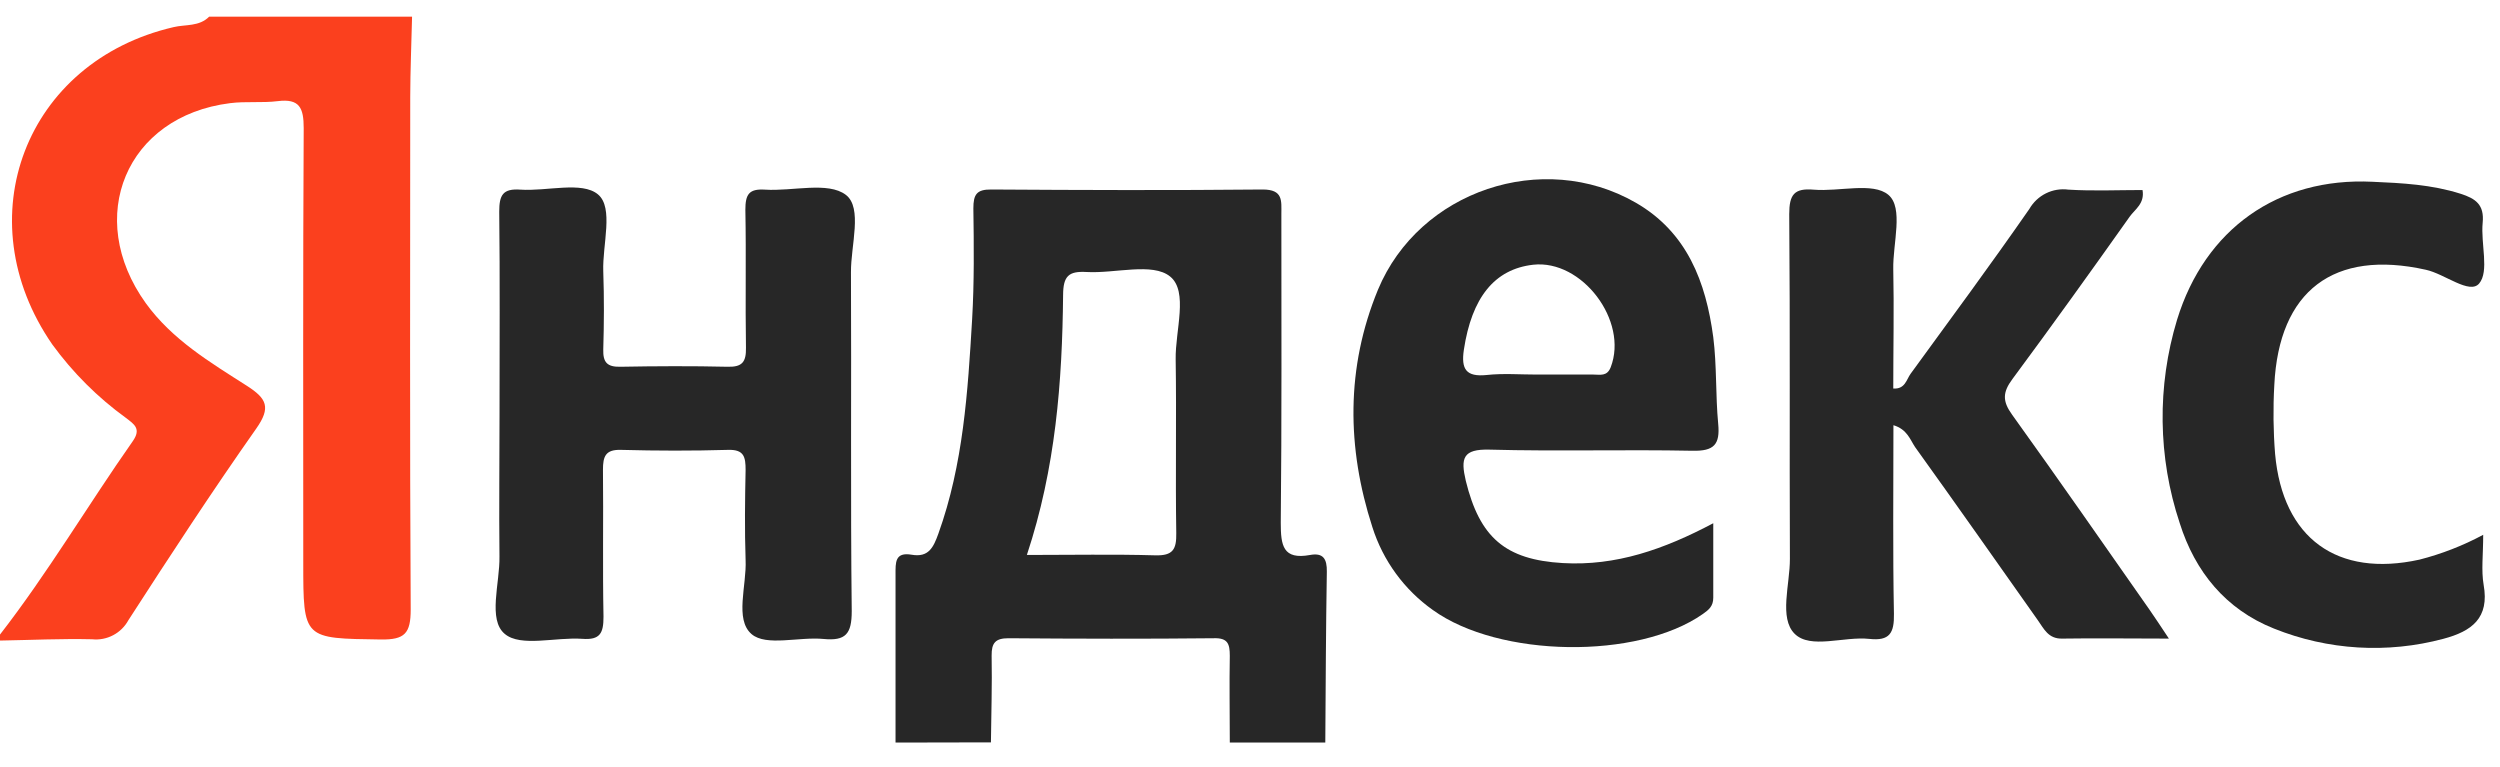 <svg width="75" height="23" viewBox="0 0 75 23" fill="none" xmlns="http://www.w3.org/2000/svg">
<path d="M12.362 0.5C12.343 1.304 12.309 2.109 12.307 2.913C12.307 8.037 12.291 13.161 12.321 18.285C12.321 19.005 12.142 19.194 11.426 19.185C9.098 19.151 9.098 19.185 9.098 16.879C9.098 12.535 9.087 8.188 9.111 3.844C9.111 3.239 8.989 2.953 8.334 3.034C7.863 3.093 7.377 3.034 6.901 3.095C3.787 3.486 2.519 6.515 4.374 9.096C5.168 10.193 6.305 10.87 7.406 11.574C8.004 11.957 8.135 12.222 7.685 12.861C6.36 14.743 5.101 16.671 3.853 18.604C3.748 18.797 3.589 18.954 3.395 19.056C3.201 19.159 2.981 19.201 2.763 19.178C1.843 19.156 0.92 19.201 0 19.217V19.037C1.44 17.18 2.636 15.155 3.982 13.237C4.246 12.861 4.025 12.727 3.775 12.535C2.929 11.922 2.184 11.179 1.569 10.334C-1.044 6.554 0.763 1.841 5.211 0.813C5.558 0.73 5.979 0.802 6.274 0.5H12.362Z" fill="#FB401E"/>
<path d="M26.866 22.277C26.866 20.599 26.866 18.922 26.866 17.238C26.866 16.878 26.843 16.554 27.352 16.642C27.86 16.73 28.003 16.419 28.15 16.014C28.899 13.931 29.035 11.754 29.164 9.576C29.228 8.471 29.217 7.361 29.201 6.252C29.201 5.833 29.3 5.681 29.738 5.685C32.451 5.703 35.166 5.712 37.879 5.685C38.5 5.685 38.441 6.022 38.441 6.425C38.441 9.511 38.455 12.598 38.423 15.684C38.423 16.363 38.486 16.8 39.304 16.649C39.696 16.577 39.812 16.766 39.805 17.153C39.777 18.859 39.771 20.572 39.759 22.275H36.894C36.894 21.407 36.878 20.54 36.894 19.674C36.894 19.314 36.833 19.134 36.414 19.147C34.36 19.169 32.308 19.163 30.254 19.147C29.864 19.147 29.744 19.286 29.749 19.671C29.765 20.536 29.738 21.404 29.728 22.271L26.866 22.277ZM30.806 16.649C32.154 16.649 33.404 16.624 34.654 16.66C35.191 16.676 35.297 16.48 35.288 15.99C35.261 14.254 35.297 12.517 35.27 10.78C35.255 9.922 35.658 8.743 35.103 8.295C34.575 7.866 33.449 8.21 32.596 8.16C32.059 8.129 31.896 8.282 31.893 8.849C31.867 11.453 31.671 14.041 30.806 16.649Z" fill="#272727"/>
<path d="M14.986 12.378C14.986 10.368 15 8.358 14.977 6.349C14.977 5.856 15.082 5.651 15.611 5.689C16.409 5.744 17.457 5.431 17.938 5.831C18.42 6.23 18.069 7.344 18.098 8.143C18.126 8.943 18.121 9.702 18.098 10.483C18.087 10.872 18.216 11.01 18.606 11.003C19.681 10.983 20.755 10.978 21.829 11.003C22.27 11.014 22.386 10.857 22.379 10.434C22.356 9.054 22.388 7.674 22.361 6.295C22.361 5.836 22.465 5.658 22.948 5.689C23.777 5.744 24.841 5.437 25.377 5.847C25.883 6.236 25.523 7.364 25.529 8.167C25.545 11.556 25.514 14.945 25.552 18.334C25.552 19.016 25.373 19.233 24.707 19.169C23.971 19.097 22.986 19.399 22.547 19.023C22.034 18.582 22.404 17.565 22.368 16.798C22.338 15.899 22.349 14.999 22.368 14.099C22.368 13.712 22.323 13.483 21.849 13.496C20.775 13.527 19.7 13.525 18.626 13.496C18.162 13.483 18.089 13.696 18.089 14.092C18.105 15.562 18.076 17.032 18.105 18.501C18.105 18.99 18.008 19.205 17.471 19.165C16.674 19.107 15.621 19.421 15.143 19.017C14.629 18.591 14.998 17.497 14.984 16.694C14.968 15.258 14.986 13.818 14.986 12.378Z" fill="#272727"/>
<path d="M51.398 15.697C51.398 16.519 51.398 17.227 51.398 17.932C51.398 18.184 51.267 18.292 51.088 18.418C49.129 19.795 44.971 19.732 42.987 18.301C42.127 17.693 41.489 16.818 41.17 15.81C40.4 13.426 40.377 11.028 41.338 8.694C42.574 5.719 46.287 4.479 49.07 6.079C50.615 6.968 51.177 8.46 51.398 10.116C51.507 10.976 51.464 11.853 51.546 12.717C51.605 13.336 51.421 13.536 50.778 13.523C48.751 13.482 46.721 13.544 44.69 13.489C43.884 13.467 43.814 13.742 43.974 14.425C44.391 16.122 45.154 16.791 46.882 16.892C48.477 16.985 49.917 16.482 51.398 15.697ZM46.112 11.237C46.678 11.237 47.243 11.237 47.809 11.237C48.005 11.237 48.212 11.298 48.321 11.018C48.859 9.625 47.458 7.778 45.994 7.942C44.83 8.075 44.151 8.934 43.916 10.492C43.829 11.077 43.983 11.313 44.6 11.25C45.096 11.196 45.607 11.237 46.112 11.237Z" fill="#272727"/>
<path d="M56.803 12.756C56.803 14.673 56.782 16.545 56.818 18.416C56.829 18.996 56.687 19.233 56.08 19.167C55.317 19.084 54.315 19.485 53.84 19.014C53.365 18.542 53.7 17.536 53.697 16.766C53.682 13.319 53.706 9.873 53.677 6.425C53.677 5.838 53.824 5.64 54.411 5.69C55.178 5.755 56.188 5.456 56.651 5.845C57.115 6.234 56.782 7.303 56.798 8.071C56.823 9.263 56.798 10.454 56.798 11.656C57.156 11.68 57.192 11.385 57.319 11.212C58.515 9.571 59.722 7.936 60.881 6.268C60.997 6.066 61.171 5.903 61.379 5.8C61.587 5.697 61.822 5.658 62.052 5.689C62.789 5.735 63.531 5.701 64.276 5.701C64.346 6.11 64.045 6.281 63.889 6.502C62.732 8.136 61.561 9.767 60.374 11.37C60.075 11.772 60.071 12.036 60.363 12.441C61.758 14.381 63.121 16.345 64.492 18.301C64.661 18.541 64.818 18.787 65.067 19.158C63.918 19.158 62.892 19.142 61.867 19.158C61.447 19.169 61.318 18.863 61.133 18.604C59.908 16.872 58.691 15.135 57.453 13.413C57.307 13.197 57.217 12.879 56.803 12.756Z" fill="#272727"/>
<path d="M74.496 16.044C74.496 16.647 74.434 17.108 74.509 17.544C74.688 18.544 74.151 18.938 73.306 19.163C71.622 19.615 69.837 19.508 68.219 18.857C66.77 18.281 65.85 17.149 65.391 15.691C64.735 13.716 64.708 11.584 65.312 9.592C66.149 6.869 68.342 5.316 71.171 5.453C72.067 5.492 72.953 5.537 73.818 5.813C74.269 5.957 74.534 6.14 74.48 6.684C74.419 7.307 74.684 8.143 74.373 8.507C74.087 8.842 73.345 8.217 72.776 8.093C70.02 7.478 68.365 8.714 68.229 11.557C68.19 12.245 68.198 12.934 68.253 13.62C68.482 16.154 70.12 17.331 72.584 16.789C73.249 16.619 73.891 16.369 74.496 16.044Z" fill="#272727"/>
</svg>
